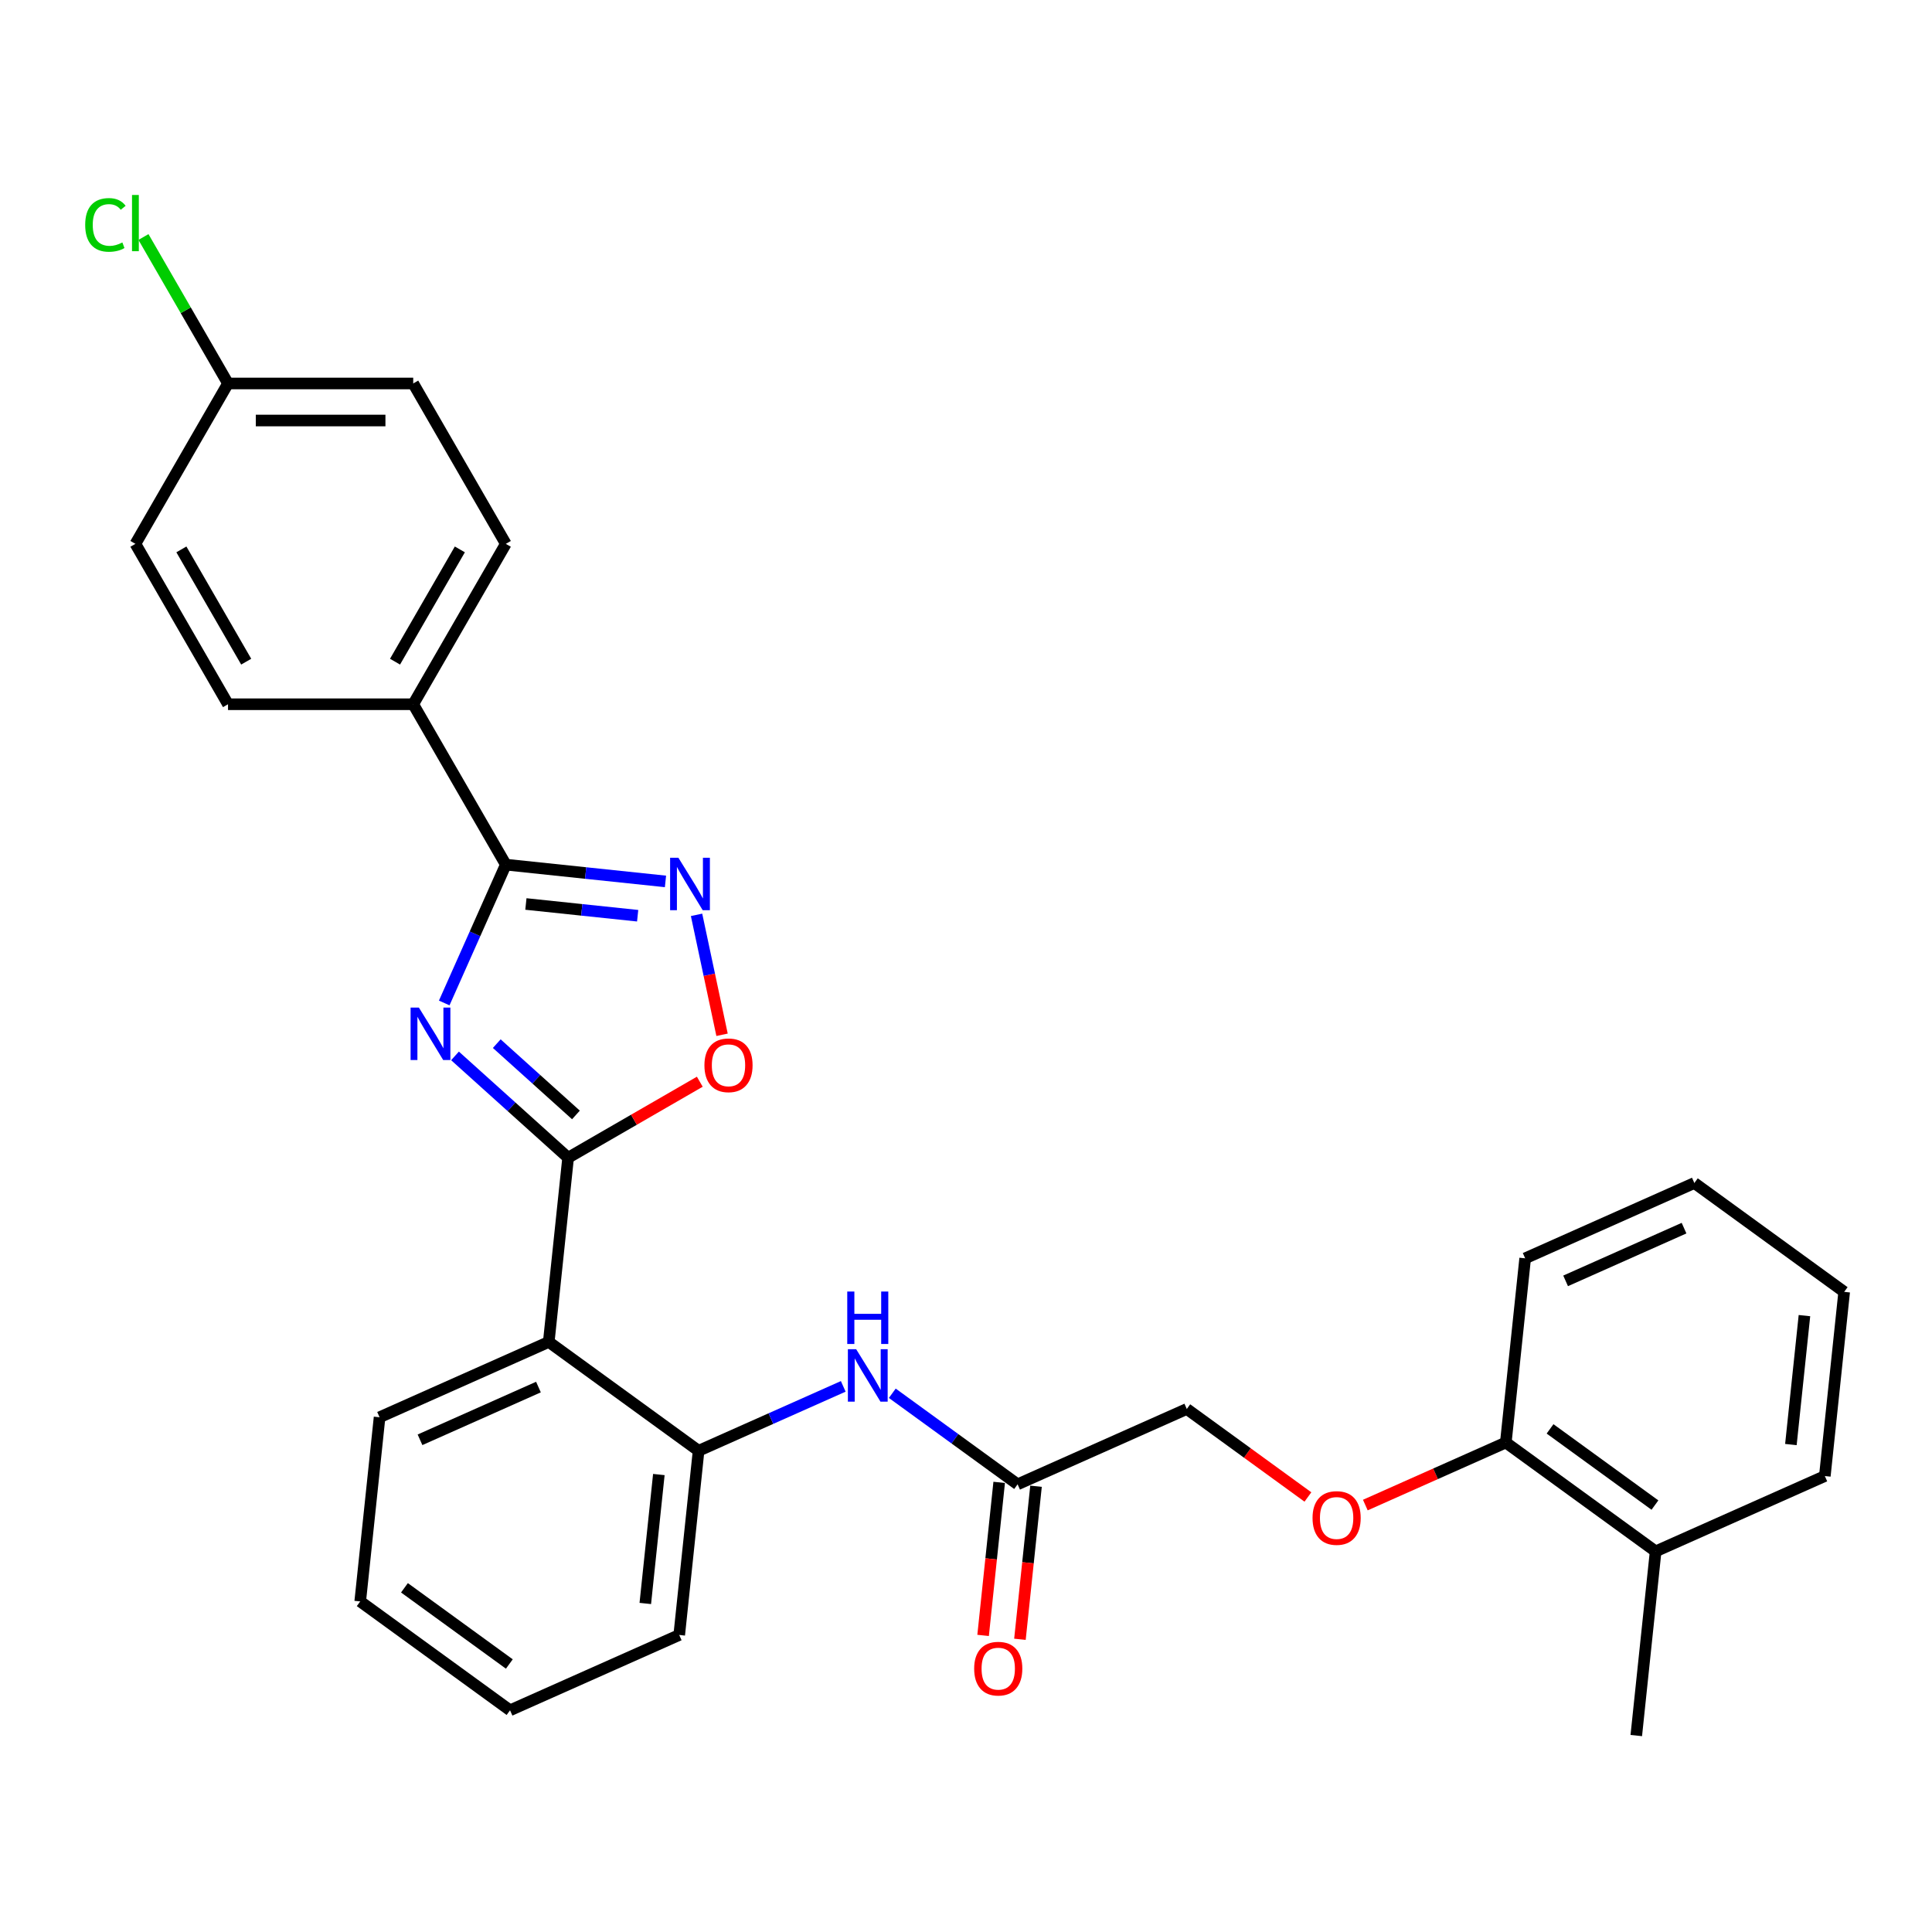 <?xml version='1.0' encoding='iso-8859-1'?>
<svg version='1.1' baseProfile='full'
              xmlns='http://www.w3.org/2000/svg'
                      xmlns:rdkit='http://www.rdkit.org/xml'
                      xmlns:xlink='http://www.w3.org/1999/xlink'
                  xml:space='preserve'
width='1000px' height='1000px' viewBox='0 0 1000 1000'>
<!-- END OF HEADER -->
<rect style='opacity:1.0;fill:#FFFFFF;stroke:none' width='1000' height='1000' x='0' y='0'> </rect>
<path class='bond-0' d='M 235.511,546.531 L 264.784,572.888' style='fill:none;fill-rule:evenodd;stroke:#0000FF;stroke-width:6px;stroke-linecap:butt;stroke-linejoin:miter;stroke-opacity:1' />
<path class='bond-0' d='M 264.784,572.888 L 294.056,599.245' style='fill:none;fill-rule:evenodd;stroke:#000000;stroke-width:6px;stroke-linecap:butt;stroke-linejoin:miter;stroke-opacity:1' />
<path class='bond-0' d='M 257.121,540.191 L 277.612,558.641' style='fill:none;fill-rule:evenodd;stroke:#0000FF;stroke-width:6px;stroke-linecap:butt;stroke-linejoin:miter;stroke-opacity:1' />
<path class='bond-0' d='M 277.612,558.641 L 298.103,577.091' style='fill:none;fill-rule:evenodd;stroke:#000000;stroke-width:6px;stroke-linecap:butt;stroke-linejoin:miter;stroke-opacity:1' />
<path class='bond-1' d='M 229.93,519.133 L 245.869,483.333' style='fill:none;fill-rule:evenodd;stroke:#0000FF;stroke-width:6px;stroke-linecap:butt;stroke-linejoin:miter;stroke-opacity:1' />
<path class='bond-1' d='M 245.869,483.333 L 261.809,447.532' style='fill:none;fill-rule:evenodd;stroke:#000000;stroke-width:6px;stroke-linecap:butt;stroke-linejoin:miter;stroke-opacity:1' />
<path class='bond-3' d='M 294.056,599.245 L 284.036,694.579' style='fill:none;fill-rule:evenodd;stroke:#000000;stroke-width:6px;stroke-linecap:butt;stroke-linejoin:miter;stroke-opacity:1' />
<path class='bond-4' d='M 294.056,599.245 L 328.135,579.57' style='fill:none;fill-rule:evenodd;stroke:#000000;stroke-width:6px;stroke-linecap:butt;stroke-linejoin:miter;stroke-opacity:1' />
<path class='bond-4' d='M 328.135,579.57 L 362.214,559.894' style='fill:none;fill-rule:evenodd;stroke:#FF0000;stroke-width:6px;stroke-linecap:butt;stroke-linejoin:miter;stroke-opacity:1' />
<path class='bond-2' d='M 261.809,447.532 L 303.129,451.875' style='fill:none;fill-rule:evenodd;stroke:#000000;stroke-width:6px;stroke-linecap:butt;stroke-linejoin:miter;stroke-opacity:1' />
<path class='bond-2' d='M 303.129,451.875 L 344.45,456.218' style='fill:none;fill-rule:evenodd;stroke:#0000FF;stroke-width:6px;stroke-linecap:butt;stroke-linejoin:miter;stroke-opacity:1' />
<path class='bond-2' d='M 272.201,467.902 L 301.125,470.942' style='fill:none;fill-rule:evenodd;stroke:#000000;stroke-width:6px;stroke-linecap:butt;stroke-linejoin:miter;stroke-opacity:1' />
<path class='bond-2' d='M 301.125,470.942 L 330.05,473.982' style='fill:none;fill-rule:evenodd;stroke:#0000FF;stroke-width:6px;stroke-linecap:butt;stroke-linejoin:miter;stroke-opacity:1' />
<path class='bond-8' d='M 261.809,447.532 L 213.879,364.516' style='fill:none;fill-rule:evenodd;stroke:#000000;stroke-width:6px;stroke-linecap:butt;stroke-linejoin:miter;stroke-opacity:1' />
<path class='bond-29' d='M 360.536,473.522 L 367.134,504.562' style='fill:none;fill-rule:evenodd;stroke:#0000FF;stroke-width:6px;stroke-linecap:butt;stroke-linejoin:miter;stroke-opacity:1' />
<path class='bond-29' d='M 367.134,504.562 L 373.732,535.601' style='fill:none;fill-rule:evenodd;stroke:#FF0000;stroke-width:6px;stroke-linecap:butt;stroke-linejoin:miter;stroke-opacity:1' />
<path class='bond-5' d='M 284.036,694.579 L 361.587,750.923' style='fill:none;fill-rule:evenodd;stroke:#000000;stroke-width:6px;stroke-linecap:butt;stroke-linejoin:miter;stroke-opacity:1' />
<path class='bond-20' d='M 284.036,694.579 L 196.465,733.568' style='fill:none;fill-rule:evenodd;stroke:#000000;stroke-width:6px;stroke-linecap:butt;stroke-linejoin:miter;stroke-opacity:1' />
<path class='bond-20' d='M 278.698,717.941 L 217.399,745.234' style='fill:none;fill-rule:evenodd;stroke:#000000;stroke-width:6px;stroke-linecap:butt;stroke-linejoin:miter;stroke-opacity:1' />
<path class='bond-6' d='M 361.587,750.923 L 399.027,734.254' style='fill:none;fill-rule:evenodd;stroke:#000000;stroke-width:6px;stroke-linecap:butt;stroke-linejoin:miter;stroke-opacity:1' />
<path class='bond-6' d='M 399.027,734.254 L 436.467,717.584' style='fill:none;fill-rule:evenodd;stroke:#0000FF;stroke-width:6px;stroke-linecap:butt;stroke-linejoin:miter;stroke-opacity:1' />
<path class='bond-21' d='M 361.587,750.923 L 351.567,846.256' style='fill:none;fill-rule:evenodd;stroke:#000000;stroke-width:6px;stroke-linecap:butt;stroke-linejoin:miter;stroke-opacity:1' />
<path class='bond-21' d='M 341.018,763.219 L 334.004,829.952' style='fill:none;fill-rule:evenodd;stroke:#000000;stroke-width:6px;stroke-linecap:butt;stroke-linejoin:miter;stroke-opacity:1' />
<path class='bond-7' d='M 461.85,721.155 L 494.28,744.716' style='fill:none;fill-rule:evenodd;stroke:#0000FF;stroke-width:6px;stroke-linecap:butt;stroke-linejoin:miter;stroke-opacity:1' />
<path class='bond-7' d='M 494.28,744.716 L 526.71,768.278' style='fill:none;fill-rule:evenodd;stroke:#000000;stroke-width:6px;stroke-linecap:butt;stroke-linejoin:miter;stroke-opacity:1' />
<path class='bond-11' d='M 517.176,767.276 L 513.014,806.881' style='fill:none;fill-rule:evenodd;stroke:#000000;stroke-width:6px;stroke-linecap:butt;stroke-linejoin:miter;stroke-opacity:1' />
<path class='bond-11' d='M 513.014,806.881 L 508.851,846.486' style='fill:none;fill-rule:evenodd;stroke:#FF0000;stroke-width:6px;stroke-linecap:butt;stroke-linejoin:miter;stroke-opacity:1' />
<path class='bond-11' d='M 536.243,769.28 L 532.08,808.885' style='fill:none;fill-rule:evenodd;stroke:#000000;stroke-width:6px;stroke-linecap:butt;stroke-linejoin:miter;stroke-opacity:1' />
<path class='bond-11' d='M 532.08,808.885 L 527.918,848.49' style='fill:none;fill-rule:evenodd;stroke:#FF0000;stroke-width:6px;stroke-linecap:butt;stroke-linejoin:miter;stroke-opacity:1' />
<path class='bond-15' d='M 526.71,768.278 L 614.281,729.289' style='fill:none;fill-rule:evenodd;stroke:#000000;stroke-width:6px;stroke-linecap:butt;stroke-linejoin:miter;stroke-opacity:1' />
<path class='bond-12' d='M 213.879,364.516 L 261.809,281.5' style='fill:none;fill-rule:evenodd;stroke:#000000;stroke-width:6px;stroke-linecap:butt;stroke-linejoin:miter;stroke-opacity:1' />
<path class='bond-12' d='M 204.465,342.478 L 238.016,284.367' style='fill:none;fill-rule:evenodd;stroke:#000000;stroke-width:6px;stroke-linecap:butt;stroke-linejoin:miter;stroke-opacity:1' />
<path class='bond-13' d='M 213.879,364.516 L 118.021,364.516' style='fill:none;fill-rule:evenodd;stroke:#000000;stroke-width:6px;stroke-linecap:butt;stroke-linejoin:miter;stroke-opacity:1' />
<path class='bond-9' d='M 676.974,774.838 L 645.627,752.063' style='fill:none;fill-rule:evenodd;stroke:#FF0000;stroke-width:6px;stroke-linecap:butt;stroke-linejoin:miter;stroke-opacity:1' />
<path class='bond-9' d='M 645.627,752.063 L 614.281,729.289' style='fill:none;fill-rule:evenodd;stroke:#000000;stroke-width:6px;stroke-linecap:butt;stroke-linejoin:miter;stroke-opacity:1' />
<path class='bond-10' d='M 706.69,779.018 L 743.047,762.831' style='fill:none;fill-rule:evenodd;stroke:#FF0000;stroke-width:6px;stroke-linecap:butt;stroke-linejoin:miter;stroke-opacity:1' />
<path class='bond-10' d='M 743.047,762.831 L 779.403,746.644' style='fill:none;fill-rule:evenodd;stroke:#000000;stroke-width:6px;stroke-linecap:butt;stroke-linejoin:miter;stroke-opacity:1' />
<path class='bond-14' d='M 779.403,746.644 L 856.954,802.988' style='fill:none;fill-rule:evenodd;stroke:#000000;stroke-width:6px;stroke-linecap:butt;stroke-linejoin:miter;stroke-opacity:1' />
<path class='bond-14' d='M 802.305,739.585 L 856.591,779.026' style='fill:none;fill-rule:evenodd;stroke:#000000;stroke-width:6px;stroke-linecap:butt;stroke-linejoin:miter;stroke-opacity:1' />
<path class='bond-22' d='M 779.403,746.644 L 789.423,651.31' style='fill:none;fill-rule:evenodd;stroke:#000000;stroke-width:6px;stroke-linecap:butt;stroke-linejoin:miter;stroke-opacity:1' />
<path class='bond-18' d='M 261.809,281.5 L 213.879,198.484' style='fill:none;fill-rule:evenodd;stroke:#000000;stroke-width:6px;stroke-linecap:butt;stroke-linejoin:miter;stroke-opacity:1' />
<path class='bond-17' d='M 118.021,364.516 L 70.091,281.5' style='fill:none;fill-rule:evenodd;stroke:#000000;stroke-width:6px;stroke-linecap:butt;stroke-linejoin:miter;stroke-opacity:1' />
<path class='bond-17' d='M 127.435,342.478 L 93.884,284.367' style='fill:none;fill-rule:evenodd;stroke:#000000;stroke-width:6px;stroke-linecap:butt;stroke-linejoin:miter;stroke-opacity:1' />
<path class='bond-23' d='M 856.954,802.988 L 846.934,898.322' style='fill:none;fill-rule:evenodd;stroke:#000000;stroke-width:6px;stroke-linecap:butt;stroke-linejoin:miter;stroke-opacity:1' />
<path class='bond-24' d='M 856.954,802.988 L 944.526,763.999' style='fill:none;fill-rule:evenodd;stroke:#000000;stroke-width:6px;stroke-linecap:butt;stroke-linejoin:miter;stroke-opacity:1' />
<path class='bond-16' d='M 118.021,198.484 L 70.091,281.5' style='fill:none;fill-rule:evenodd;stroke:#000000;stroke-width:6px;stroke-linecap:butt;stroke-linejoin:miter;stroke-opacity:1' />
<path class='bond-19' d='M 118.021,198.484 L 96.136,160.579' style='fill:none;fill-rule:evenodd;stroke:#000000;stroke-width:6px;stroke-linecap:butt;stroke-linejoin:miter;stroke-opacity:1' />
<path class='bond-19' d='M 96.136,160.579 L 74.252,122.674' style='fill:none;fill-rule:evenodd;stroke:#00CC00;stroke-width:6px;stroke-linecap:butt;stroke-linejoin:miter;stroke-opacity:1' />
<path class='bond-30' d='M 118.021,198.484 L 213.879,198.484' style='fill:none;fill-rule:evenodd;stroke:#000000;stroke-width:6px;stroke-linecap:butt;stroke-linejoin:miter;stroke-opacity:1' />
<path class='bond-30' d='M 132.4,217.656 L 199.5,217.656' style='fill:none;fill-rule:evenodd;stroke:#000000;stroke-width:6px;stroke-linecap:butt;stroke-linejoin:miter;stroke-opacity:1' />
<path class='bond-25' d='M 196.465,733.568 L 186.445,828.901' style='fill:none;fill-rule:evenodd;stroke:#000000;stroke-width:6px;stroke-linecap:butt;stroke-linejoin:miter;stroke-opacity:1' />
<path class='bond-31' d='M 351.567,846.256 L 263.996,885.246' style='fill:none;fill-rule:evenodd;stroke:#000000;stroke-width:6px;stroke-linecap:butt;stroke-linejoin:miter;stroke-opacity:1' />
<path class='bond-27' d='M 789.423,651.31 L 876.994,612.321' style='fill:none;fill-rule:evenodd;stroke:#000000;stroke-width:6px;stroke-linecap:butt;stroke-linejoin:miter;stroke-opacity:1' />
<path class='bond-27' d='M 810.357,662.976 L 871.656,635.684' style='fill:none;fill-rule:evenodd;stroke:#000000;stroke-width:6px;stroke-linecap:butt;stroke-linejoin:miter;stroke-opacity:1' />
<path class='bond-32' d='M 944.526,763.999 L 954.545,668.666' style='fill:none;fill-rule:evenodd;stroke:#000000;stroke-width:6px;stroke-linecap:butt;stroke-linejoin:miter;stroke-opacity:1' />
<path class='bond-32' d='M 926.962,747.695 L 933.976,680.962' style='fill:none;fill-rule:evenodd;stroke:#000000;stroke-width:6px;stroke-linecap:butt;stroke-linejoin:miter;stroke-opacity:1' />
<path class='bond-26' d='M 186.445,828.901 L 263.996,885.246' style='fill:none;fill-rule:evenodd;stroke:#000000;stroke-width:6px;stroke-linecap:butt;stroke-linejoin:miter;stroke-opacity:1' />
<path class='bond-26' d='M 209.347,821.843 L 263.632,861.284' style='fill:none;fill-rule:evenodd;stroke:#000000;stroke-width:6px;stroke-linecap:butt;stroke-linejoin:miter;stroke-opacity:1' />
<path class='bond-28' d='M 876.994,612.321 L 954.545,668.666' style='fill:none;fill-rule:evenodd;stroke:#000000;stroke-width:6px;stroke-linecap:butt;stroke-linejoin:miter;stroke-opacity:1' />
<path  class='atom-0' d='M 216.819 521.53
L 225.714 535.909
Q 226.596 537.327, 228.015 539.896
Q 229.434 542.465, 229.51 542.619
L 229.51 521.53
L 233.115 521.53
L 233.115 548.677
L 229.395 548.677
L 219.848 532.956
Q 218.736 531.116, 217.547 529.007
Q 216.397 526.898, 216.052 526.246
L 216.052 548.677
L 212.524 548.677
L 212.524 521.53
L 216.819 521.53
' fill='#0000FF'/>
<path  class='atom-3' d='M 351.141 443.979
L 360.037 458.357
Q 360.919 459.776, 362.337 462.345
Q 363.756 464.914, 363.833 465.068
L 363.833 443.979
L 367.437 443.979
L 367.437 471.126
L 363.718 471.126
L 354.17 455.405
Q 353.058 453.565, 351.87 451.456
Q 350.719 449.347, 350.374 448.695
L 350.374 471.126
L 346.847 471.126
L 346.847 443.979
L 351.141 443.979
' fill='#0000FF'/>
<path  class='atom-5' d='M 364.61 551.393
Q 364.61 544.874, 367.831 541.232
Q 371.052 537.589, 377.072 537.589
Q 383.092 537.589, 386.313 541.232
Q 389.534 544.874, 389.534 551.393
Q 389.534 557.988, 386.274 561.745
Q 383.015 565.465, 377.072 565.465
Q 371.09 565.465, 367.831 561.745
Q 364.61 558.026, 364.61 551.393
M 377.072 562.397
Q 381.213 562.397, 383.437 559.637
Q 385.699 556.837, 385.699 551.393
Q 385.699 546.063, 383.437 543.379
Q 381.213 540.657, 377.072 540.657
Q 372.931 540.657, 370.669 543.341
Q 368.445 546.025, 368.445 551.393
Q 368.445 556.876, 370.669 559.637
Q 372.931 562.397, 377.072 562.397
' fill='#FF0000'/>
<path  class='atom-7' d='M 443.158 698.36
L 452.053 712.739
Q 452.935 714.158, 454.354 716.727
Q 455.773 719.296, 455.849 719.449
L 455.849 698.36
L 459.454 698.36
L 459.454 725.507
L 455.734 725.507
L 446.187 709.787
Q 445.075 707.946, 443.886 705.837
Q 442.736 703.728, 442.391 703.076
L 442.391 725.507
L 438.863 725.507
L 438.863 698.36
L 443.158 698.36
' fill='#0000FF'/>
<path  class='atom-7' d='M 438.537 668.498
L 442.218 668.498
L 442.218 680.04
L 456.099 680.04
L 456.099 668.498
L 459.78 668.498
L 459.78 695.646
L 456.099 695.646
L 456.099 683.107
L 442.218 683.107
L 442.218 695.646
L 438.537 695.646
L 438.537 668.498
' fill='#0000FF'/>
<path  class='atom-10' d='M 679.37 785.71
Q 679.37 779.191, 682.591 775.549
Q 685.812 771.906, 691.832 771.906
Q 697.852 771.906, 701.073 775.549
Q 704.294 779.191, 704.294 785.71
Q 704.294 792.305, 701.034 796.063
Q 697.775 799.782, 691.832 799.782
Q 685.85 799.782, 682.591 796.063
Q 679.37 792.343, 679.37 785.71
M 691.832 796.714
Q 695.973 796.714, 698.197 793.954
Q 700.459 791.155, 700.459 785.71
Q 700.459 780.38, 698.197 777.696
Q 695.973 774.974, 691.832 774.974
Q 687.691 774.974, 685.429 777.658
Q 683.205 780.342, 683.205 785.71
Q 683.205 791.193, 685.429 793.954
Q 687.691 796.714, 691.832 796.714
' fill='#FF0000'/>
<path  class='atom-12' d='M 504.228 863.688
Q 504.228 857.17, 507.449 853.527
Q 510.67 849.885, 516.69 849.885
Q 522.71 849.885, 525.931 853.527
Q 529.151 857.17, 529.151 863.688
Q 529.151 870.283, 525.892 874.041
Q 522.633 877.76, 516.69 877.76
Q 510.708 877.76, 507.449 874.041
Q 504.228 870.322, 504.228 863.688
M 516.69 874.693
Q 520.831 874.693, 523.055 871.932
Q 525.317 869.133, 525.317 863.688
Q 525.317 858.358, 523.055 855.674
Q 520.831 852.952, 516.69 852.952
Q 512.549 852.952, 510.286 855.636
Q 508.062 858.32, 508.062 863.688
Q 508.062 869.171, 510.286 871.932
Q 512.549 874.693, 516.69 874.693
' fill='#FF0000'/>
<path  class='atom-20' d='M 44.095 116.408
Q 44.095 109.66, 47.239 106.132
Q 50.421 102.566, 56.441 102.566
Q 62.039 102.566, 65.03 106.515
L 62.499 108.586
Q 60.314 105.71, 56.441 105.71
Q 52.338 105.71, 50.153 108.471
Q 48.006 111.193, 48.006 116.408
Q 48.006 121.776, 50.23 124.537
Q 52.492 127.298, 56.863 127.298
Q 59.854 127.298, 63.343 125.495
L 64.417 128.371
Q 62.998 129.291, 60.851 129.828
Q 58.703 130.365, 56.326 130.365
Q 50.421 130.365, 47.239 126.761
Q 44.095 123.156, 44.095 116.408
' fill='#00CC00'/>
<path  class='atom-20' d='M 68.328 100.917
L 71.855 100.917
L 71.855 130.02
L 68.328 130.02
L 68.328 100.917
' fill='#00CC00'/>
</svg>
